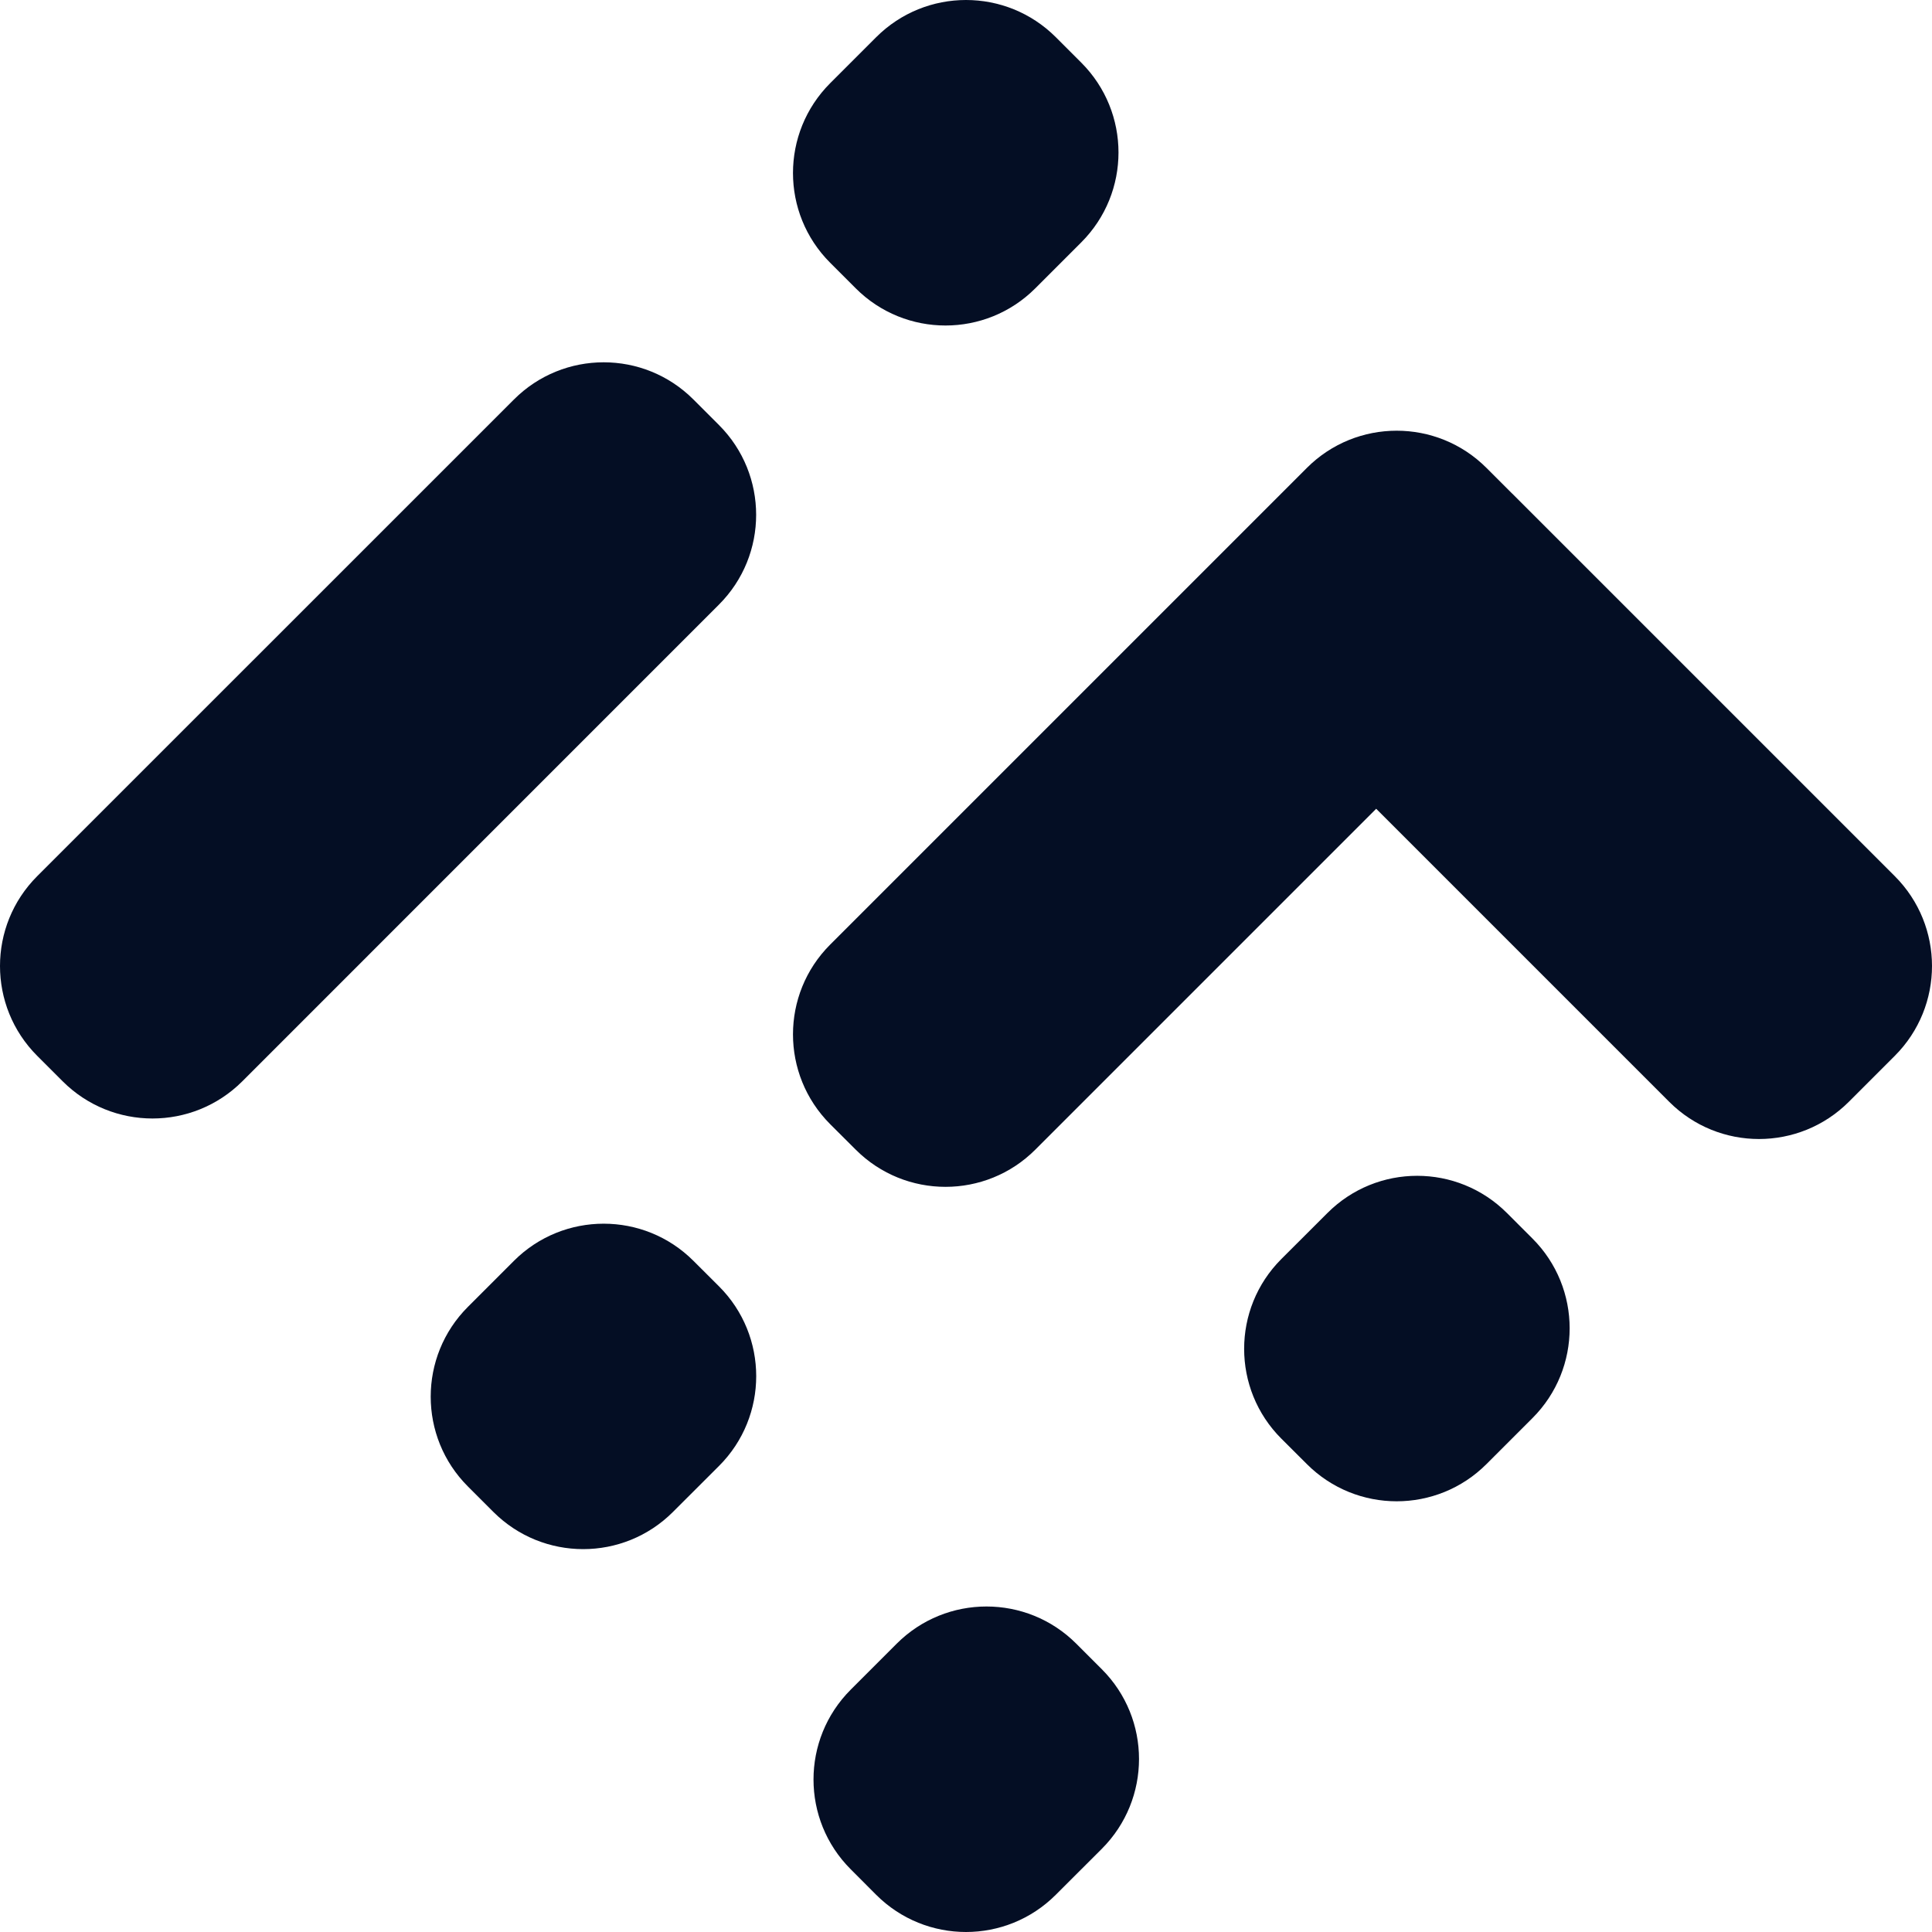 <svg width="29" height="29" viewBox="0 0 29 29" fill="none" xmlns="http://www.w3.org/2000/svg">
<g id="icono">
<path id="Vector" fill-rule="evenodd" clip-rule="evenodd" d="M7.714 5.997C8.458 5.252 9.665 5.252 10.409 5.997L10.792 6.38C11.536 7.124 11.536 8.331 10.792 9.075L3.637 16.231C2.892 16.975 1.686 16.975 0.941 16.231L0.558 15.848C-0.186 15.103 -0.186 13.897 0.558 13.152L7.714 5.997ZM13.152 0.558C13.897 -0.186 15.103 -0.186 15.848 0.558L16.231 0.941C16.975 1.686 16.975 2.892 16.231 3.637L15.54 4.328C14.796 5.072 13.589 5.072 12.845 4.328L12.461 3.944C11.717 3.2 11.717 1.994 12.461 1.249L13.152 0.558ZM16.155 24.672C15.411 23.928 14.204 23.928 13.46 24.672L12.769 25.363C12.025 26.108 12.025 27.314 12.769 28.058L13.152 28.442C13.897 29.186 15.103 29.186 15.847 28.442L16.539 27.751C17.283 27.006 17.283 25.8 16.539 25.056L16.155 24.672Z" fill="#040E24"/>
<path id="Vector_2" fill-rule="evenodd" clip-rule="evenodd" d="M10.409 18.926C9.665 18.182 8.458 18.182 7.714 18.926L7.023 19.617C6.279 20.361 6.279 21.568 7.023 22.312L7.406 22.695C8.151 23.439 9.357 23.439 10.101 22.695L10.793 22.004C11.537 21.26 11.537 20.053 10.793 19.309L10.409 18.926ZM22.312 7.023C21.568 6.279 20.361 6.279 19.617 7.023L18.926 7.714L12.461 14.179C11.717 14.923 11.717 16.129 12.461 16.874L12.845 17.257C13.589 18.001 14.796 18.001 15.54 17.257L20.657 12.14L25.056 16.539C25.8 17.283 27.006 17.283 27.751 16.539L28.442 15.848C29.186 15.103 29.186 13.897 28.442 13.152L22.696 7.406L22.695 7.406L22.312 7.023ZM19.925 18.208C20.669 17.463 21.875 17.463 22.62 18.208L23.003 18.591C23.747 19.335 23.747 20.542 23.003 21.286L22.312 21.977C21.568 22.721 20.361 22.721 19.617 21.977L19.233 21.594C18.489 20.85 18.489 19.643 19.233 18.899L19.925 18.208Z" fill="#040E24"/>
</g>
</svg>
